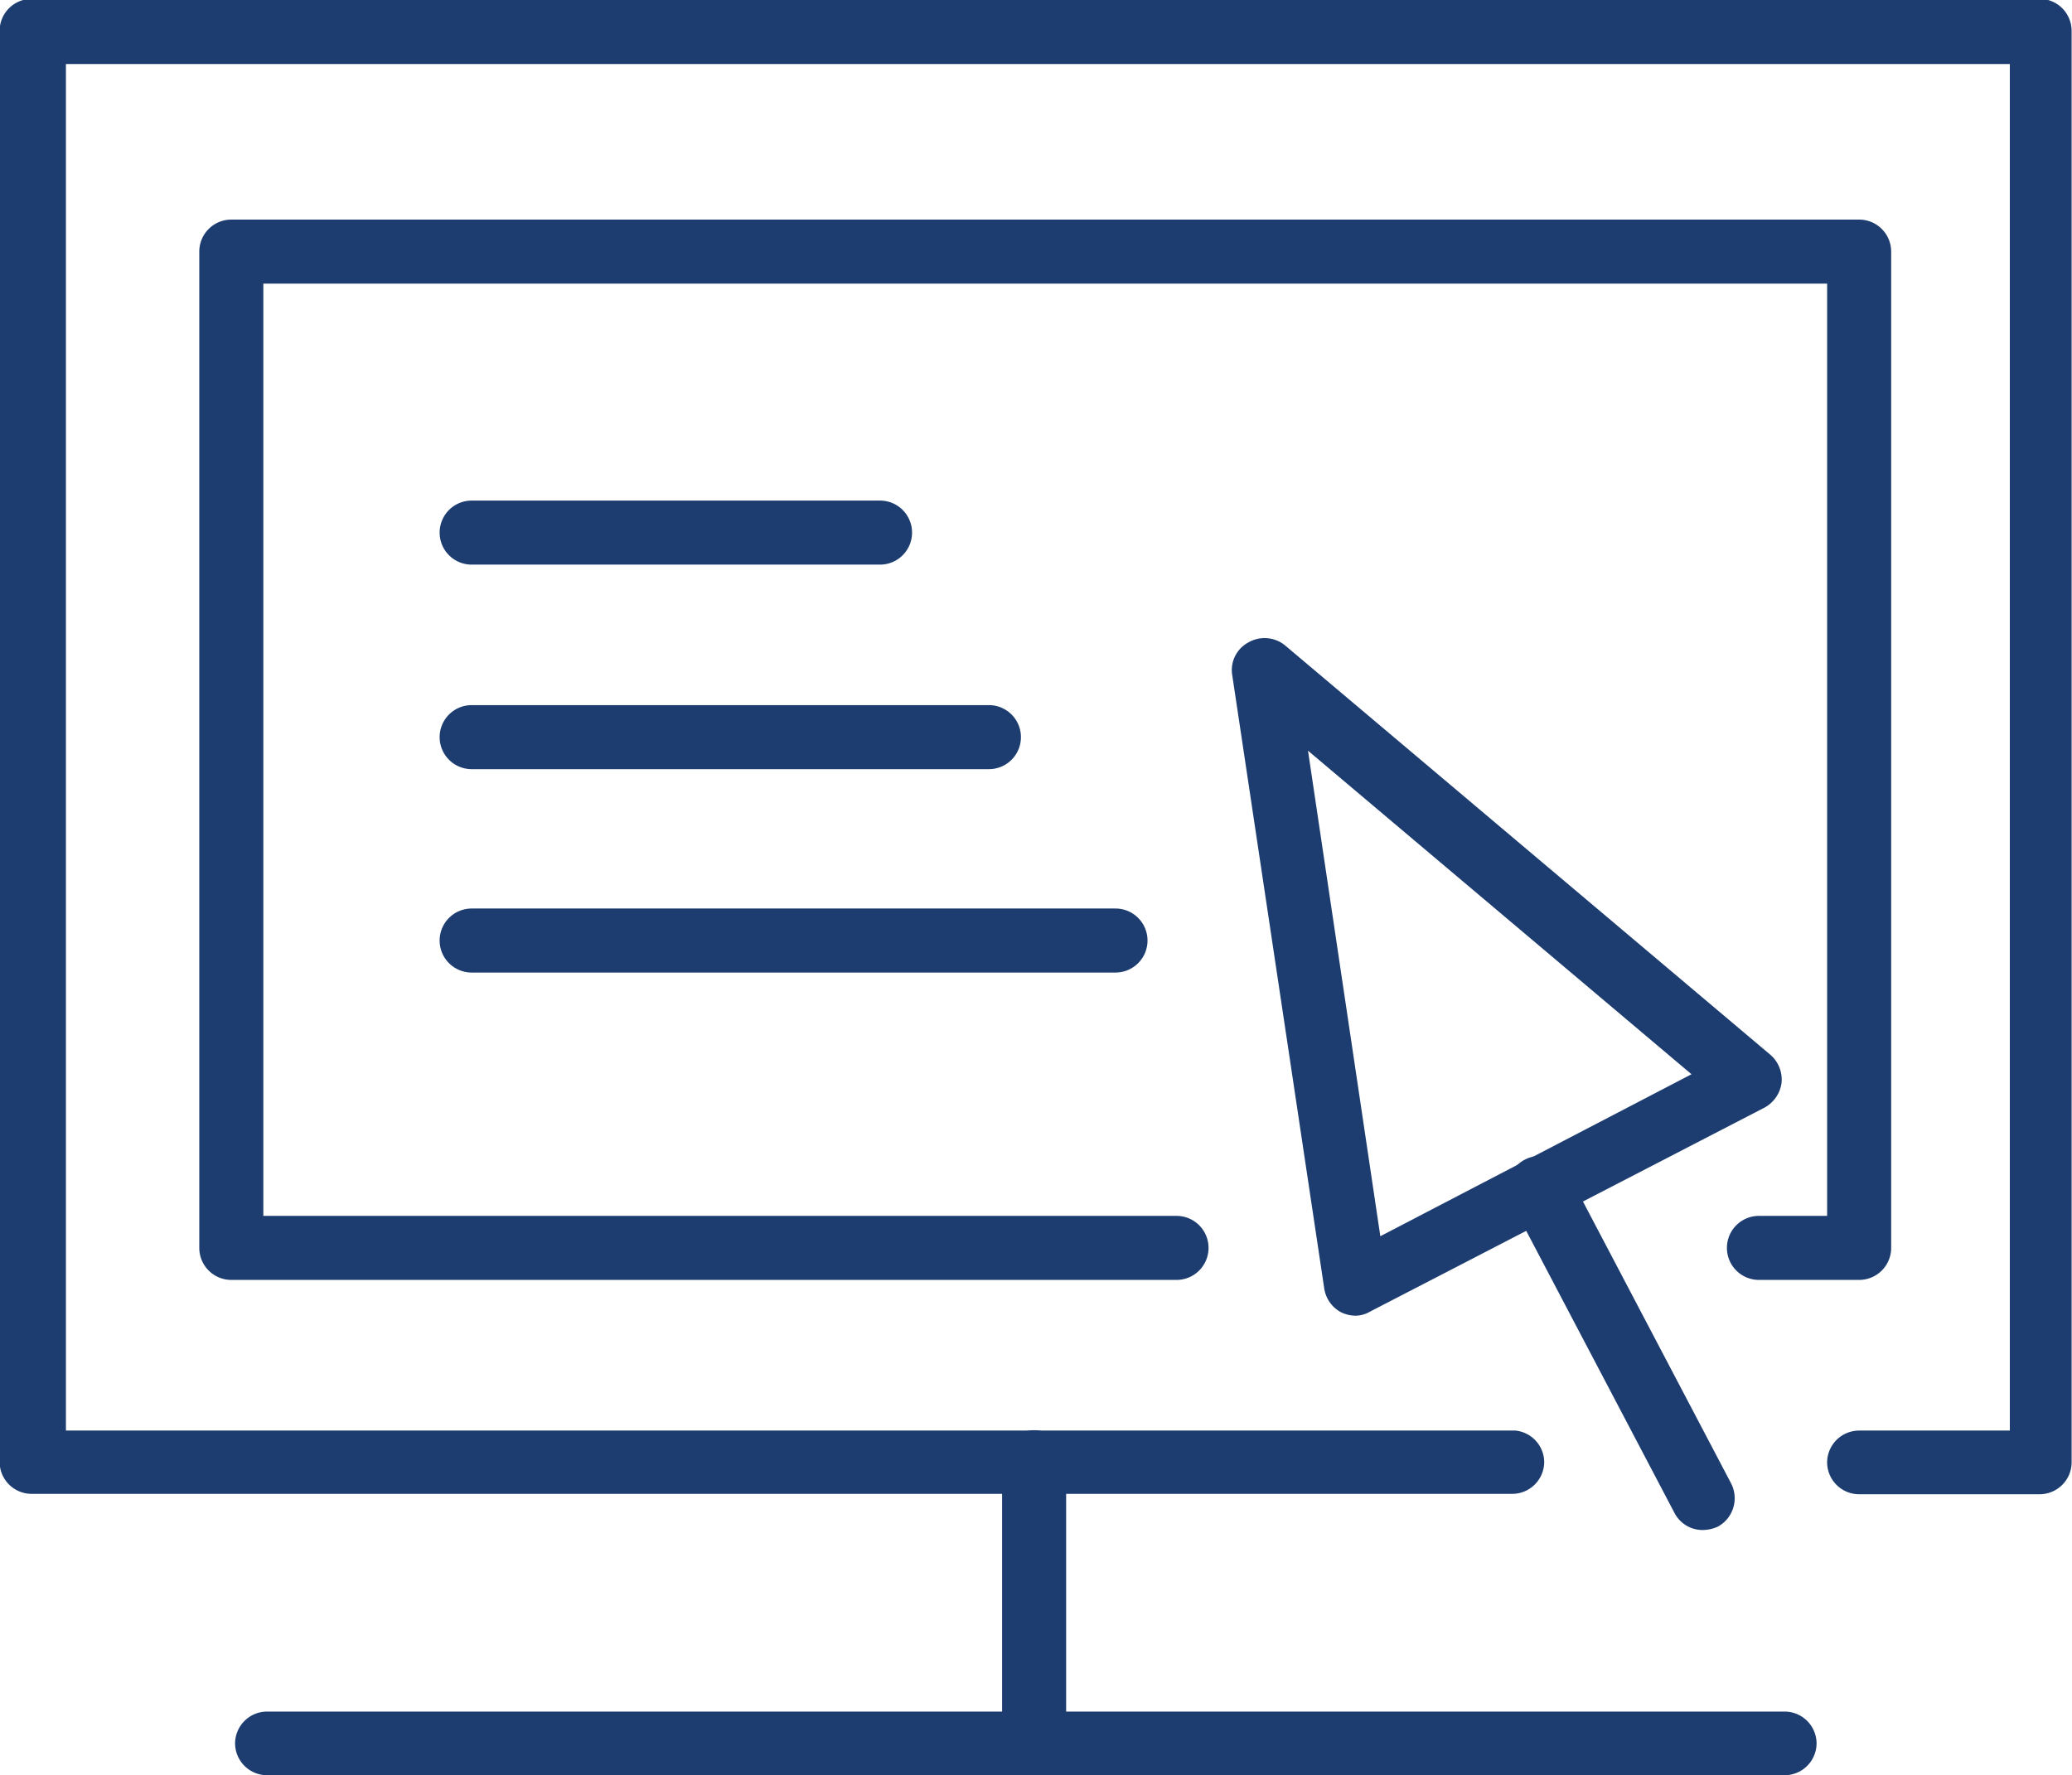 <svg id="Layer_1" data-name="Layer 1" xmlns="http://www.w3.org/2000/svg" width="55" height="47.13" viewBox="0 0 55 47.13">
  <defs>
    <style>
      .cls-1 {
        fill: #1d3d70;
      }
    </style>
  </defs>
  <title>Order Processing</title>
  <g>
    <path class="cls-1" d="M-3.84,189.85h-4.8a.85.85,0,0,1-.85-.84.85.85,0,0,1,.85-.85h4V151.88h-51.6v36.28h38.48A.85.85,0,0,1-17,189a.85.85,0,0,1-.85.84H-57.14A.85.85,0,0,1-58,189V151a.85.85,0,0,1,.85-.85h53.3A.85.85,0,0,1-3,151v38A.85.85,0,0,1-3.84,189.85Z" transform="translate(57.99 -150.18)"/>
    <path class="cls-1" d="M-8.64,184.16H-11.3a.85.85,0,0,1-.85-.85.85.85,0,0,1,.85-.85h1.81V157.71H-51v24.75h24.24a.85.85,0,0,1,.85.85.85.85,0,0,1-.85.85H-51.85a.85.85,0,0,1-.85-.85V156.86a.85.85,0,0,1,.85-.85H-8.64a.85.85,0,0,1,.85.85v26.45A.85.85,0,0,1-8.64,184.16Z" transform="translate(57.99 -150.18)"/>
    <path class="cls-1" d="M-30.54,197.31a.85.85,0,0,1-.85-.85V189a.85.85,0,0,1,.85-.85.85.85,0,0,1,.85.85v7.45A.85.85,0,0,1-30.54,197.31Z" transform="translate(57.99 -150.18)"/>
    <path class="cls-1" d="M-10.62,197.31H-50.9a.85.85,0,0,1-.85-.85.85.85,0,0,1,.85-.84h40.28a.85.85,0,0,1,.85.84A.85.85,0,0,1-10.62,197.31Z" transform="translate(57.99 -150.18)"/>
    <path class="cls-1" d="M-34.63,165.17H-45.47a.85.85,0,0,1-.85-.85.85.85,0,0,1,.85-.85h10.84a.85.85,0,0,1,.85.85A.85.85,0,0,1-34.63,165.17Z" transform="translate(57.99 -150.18)"/>
    <path class="cls-1" d="M-31.74,170.6H-45.47a.85.85,0,0,1-.85-.85.85.85,0,0,1,.85-.85h13.73a.85.85,0,0,1,.85.85A.85.85,0,0,1-31.74,170.6Z" transform="translate(57.99 -150.18)"/>
    <path class="cls-1" d="M-28.38,176H-45.47a.85.85,0,0,1-.85-.85.85.85,0,0,1,.85-.85h17.09a.85.85,0,0,1,.85.85A.85.85,0,0,1-28.38,176Z" transform="translate(57.99 -150.18)"/>
    <path class="cls-1" d="M-22,185.11a.89.89,0,0,1-.39-.09.86.86,0,0,1-.45-.64l-2.44-16.27a.83.83,0,0,1,.42-.87.86.86,0,0,1,1,.09L-11,178.18a.87.87,0,0,1,.3.75.88.88,0,0,1-.46.66L-21.62,185A.78.78,0,0,1-22,185.11Zm-1.27-15L-21.35,183l8.26-4.3Z" transform="translate(57.99 -150.18)"/>
    <path class="cls-1" d="M-12.79,190.8a.84.84,0,0,1-.75-.45l-4.33-8.24a.84.84,0,0,1,.35-1.14.85.85,0,0,1,1.15.35l4.33,8.24a.86.86,0,0,1-.35,1.15A1,1,0,0,1-12.79,190.8Z" transform="translate(57.99 -150.18)"/>
  </g>
</svg>
